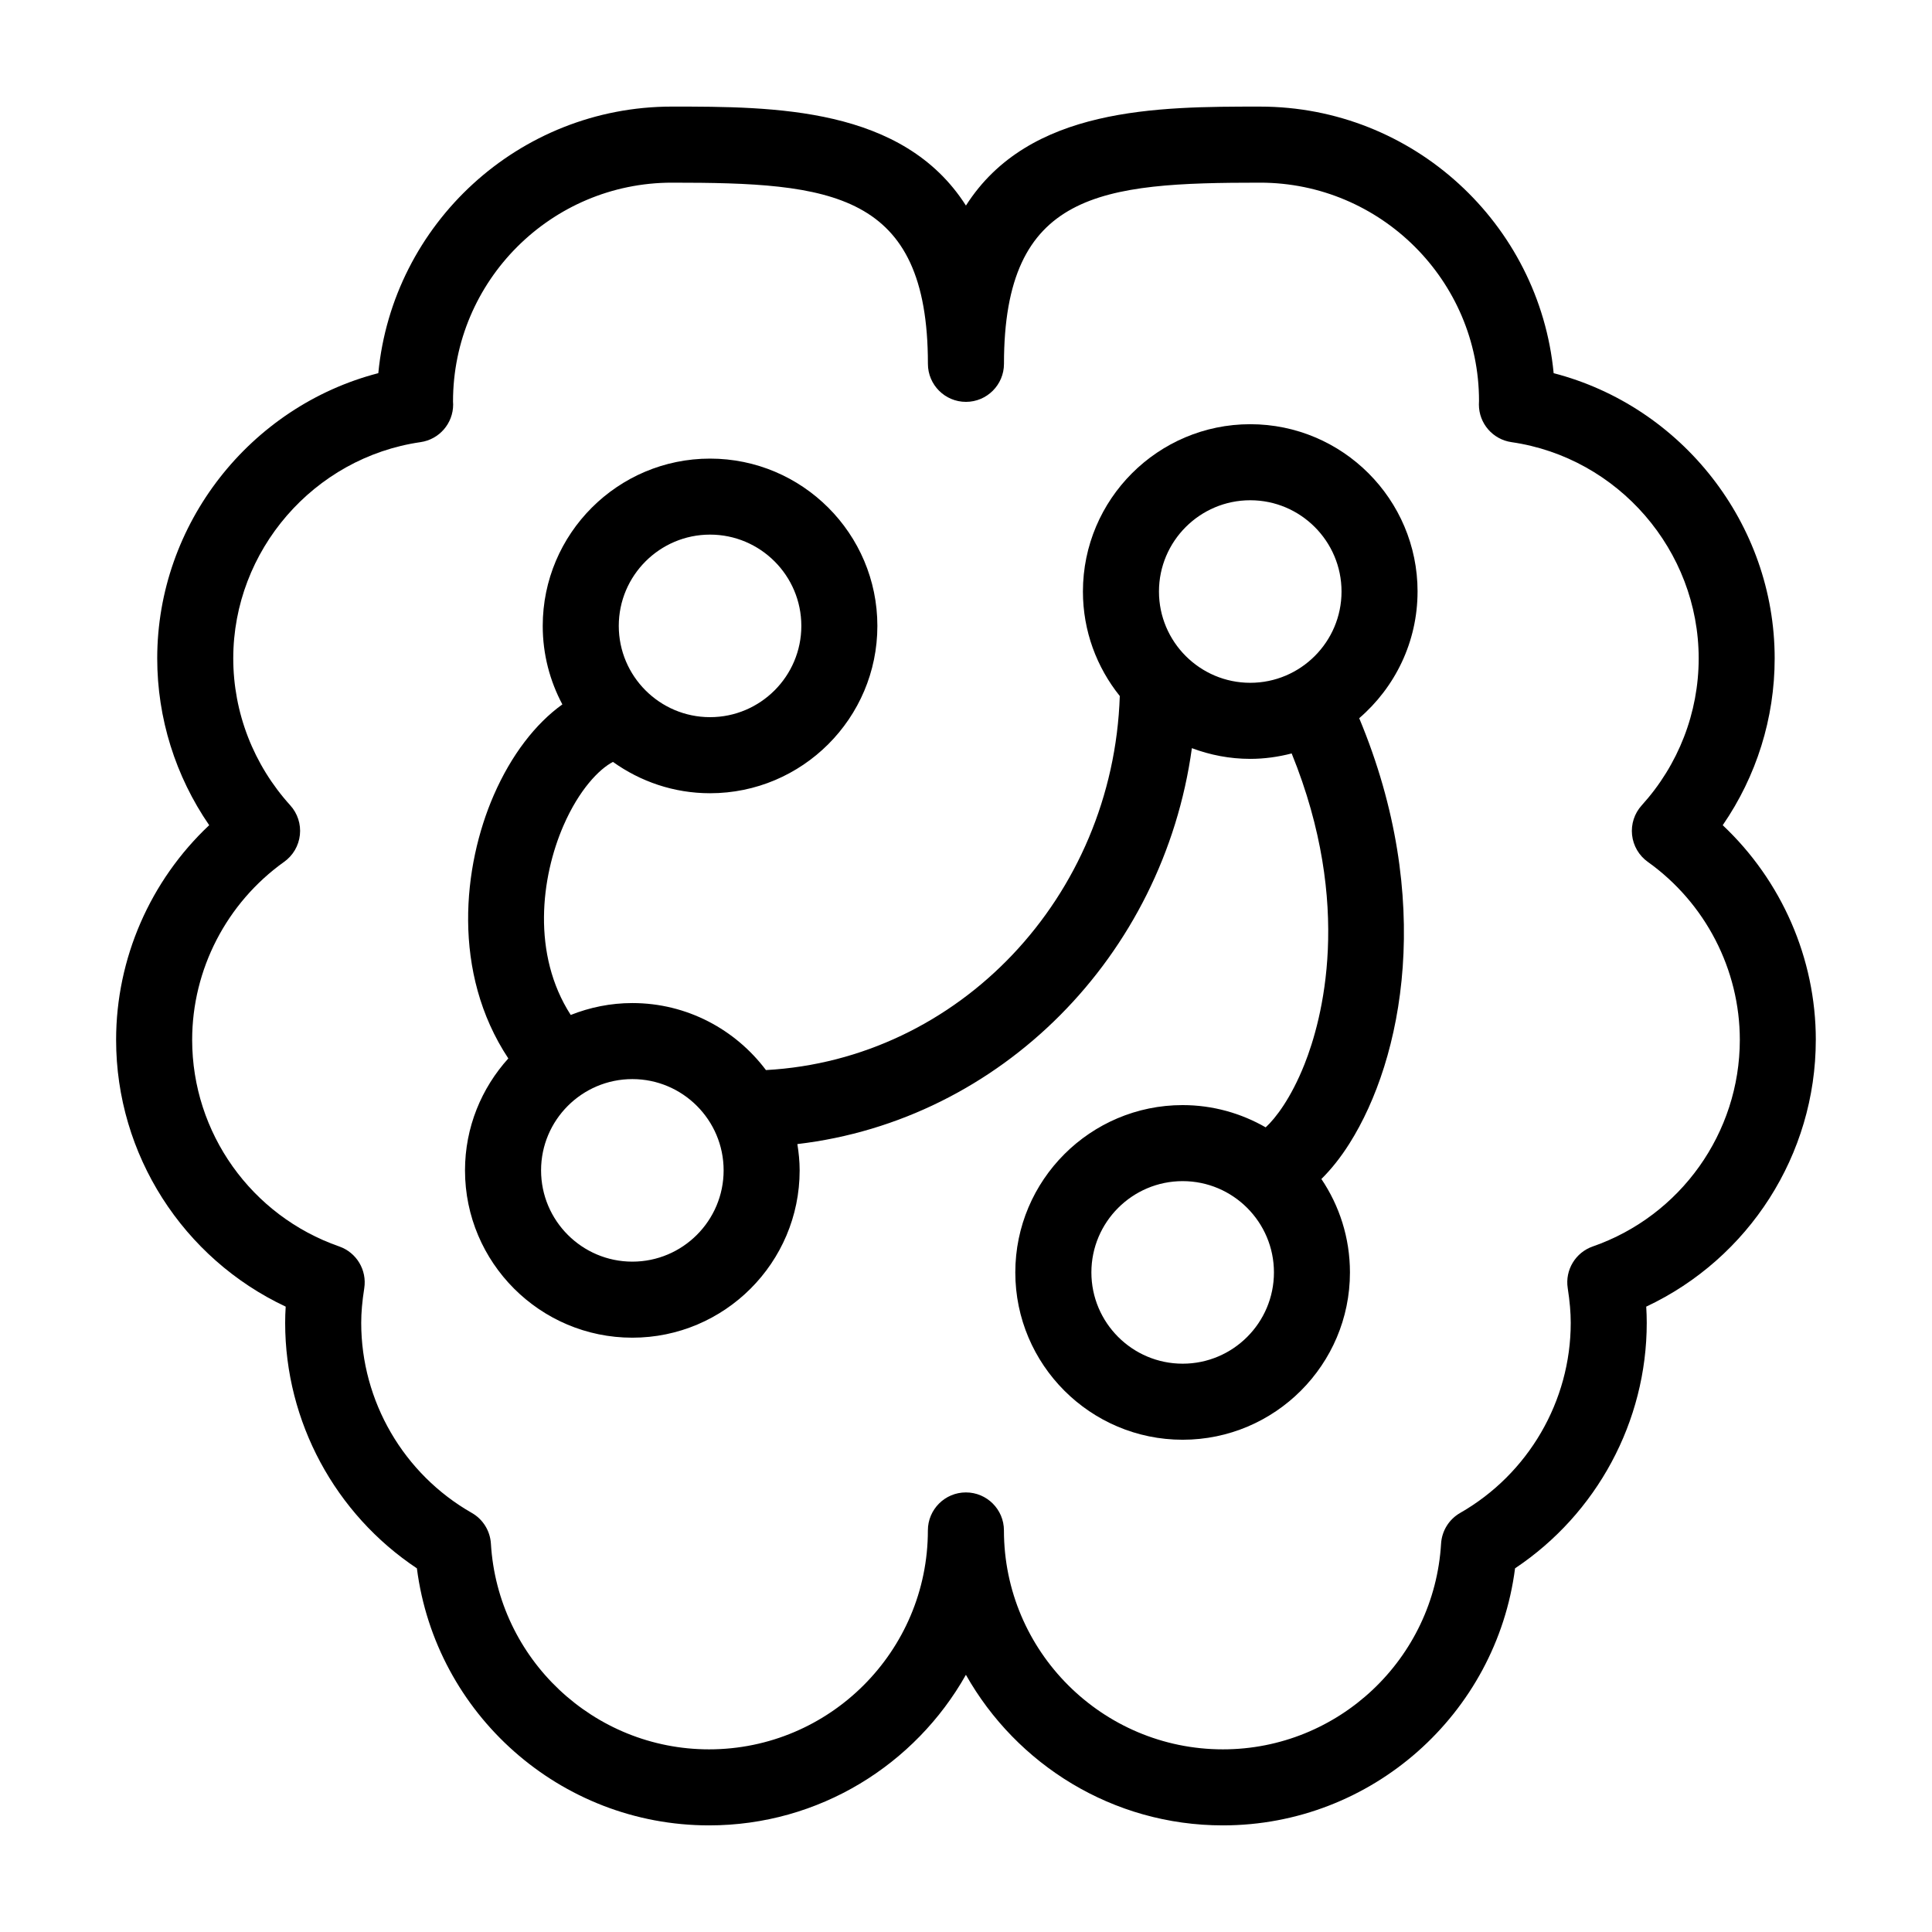 <?xml version="1.0" encoding="UTF-8"?>
<!-- Uploaded to: SVG Repo, www.svgrepo.com, Generator: SVG Repo Mixer Tools -->
<svg fill="#000000" width="800px" height="800px" version="1.1" viewBox="144 144 512 512" xmlns="http://www.w3.org/2000/svg">
 <g>
  <path d="m625.21 419.58c0-21.613-9.074-42.211-24.672-56.891 8.938-12.984 13.77-28.344 13.77-44.211 0-35.684-24.652-66.801-58.574-75.582-3.785-39.586-37.238-70.645-77.797-70.645-27.012-0.004-61.258 0.027-77.953 26.227-16.691-26.199-50.926-26.23-77.93-26.23-40.562 0-74.008 31.066-77.797 70.645-33.926 8.793-58.59 39.906-58.59 75.582 0 15.855 4.832 31.223 13.773 44.211-15.602 14.676-24.668 35.277-24.668 56.891 0 30.449 17.758 57.918 44.941 70.695-0.098 1.465-0.141 2.891-0.141 4.301 0 26.18 13.25 50.637 34.91 65.051 4.957 38.605 37.988 68.121 77.426 68.121 29.191 0 54.66-16.121 68.07-39.906 13.426 23.785 38.898 39.906 68.105 39.906 39.434 0 72.465-29.52 77.426-68.125 21.648-14.43 34.898-38.891 34.898-65.047 0-1.41-0.047-2.836-0.137-4.301 27.18-12.766 44.938-40.242 44.938-70.691zm-59.105 54.742c-4.59 1.598-7.387 6.246-6.641 11.047 0.543 3.527 0.797 6.449 0.797 9.203 0 20.738-11.23 40.031-29.301 50.367-2.953 1.688-4.856 4.75-5.059 8.148-1.828 30.562-27.223 54.508-57.812 54.508-32.004 0-58.035-26.023-58.035-58.012 0-5.562-4.516-10.078-10.078-10.078s-10.078 4.516-10.078 10.078c0 31.992-26.016 58.012-57.992 58.012-30.59 0-55.984-23.945-57.809-54.508-0.207-3.402-2.106-6.465-5.066-8.152-18.078-10.309-29.305-29.609-29.305-50.359 0-2.75 0.258-5.668 0.805-9.176 0.754-4.812-2.035-9.477-6.637-11.078-23.312-8.121-38.969-30.121-38.969-54.742 0-18.652 9.113-36.293 24.379-47.188 2.344-1.672 3.859-4.262 4.168-7.125 0.312-2.856-0.621-5.715-2.551-7.844-9.738-10.75-15.105-24.586-15.105-38.945 0-28.582 21.336-53.219 49.637-57.309 4.957-0.715 8.637-4.961 8.637-9.969 0-0.371-0.016-0.719-0.035-0.801 0-31.977 26.023-57.992 58.004-57.992 42.066 0 67.848 2.316 67.848 48.012 0 5.562 4.516 10.078 10.078 10.078s10.078-4.516 10.078-10.078c0-45.695 25.797-48.012 67.883-48.012 31.988 0 58.008 26.016 58.008 57.828-0.012 0.191-0.031 0.781-0.031 0.969 0 5.008 3.68 9.254 8.637 9.969 28.277 4.086 49.609 28.723 49.609 57.309 0 14.375-5.359 28.203-15.098 38.945-1.934 2.133-2.863 4.988-2.555 7.848 0.309 2.856 1.82 5.453 4.16 7.125 15.277 10.902 24.395 28.539 24.395 47.188-0.012 24.605-15.664 46.613-38.965 54.734z"/>
  <path d="m519.67 300.76c0-24.449-19.891-44.34-44.34-44.34-24.453 0-44.344 19.891-44.344 44.34 0 10.48 3.672 20.102 9.77 27.695-1.777 53.297-42.672 96.34-93.773 99.125-8.098-10.762-20.934-17.758-35.406-17.758-5.773 0-11.27 1.145-16.328 3.152-10.375-16.09-7.883-36.492-1.918-50.191 4.152-9.539 9.473-14.984 13.109-16.871 7.266 5.203 16.137 8.305 25.73 8.305 24.453 0 44.344-19.891 44.344-44.34 0-24.449-19.891-44.34-44.344-44.34-24.449 0-44.34 19.891-44.34 44.34 0 7.516 1.891 14.59 5.203 20.797-7.098 5.094-13.512 13.348-18.184 24.062-8.156 18.73-11.234 46.961 3.863 69.762-7.109 7.871-11.48 18.246-11.48 29.664 0 24.449 19.891 44.34 44.344 44.34 24.449 0 44.34-19.891 44.34-44.34 0-2.379-0.242-4.695-0.605-6.969 53.883-6.316 96.973-49.793 104.55-104.92 4.82 1.805 10.016 2.836 15.457 2.836 3.797 0 7.461-0.527 10.988-1.438 16.398 40.402 8.031 70.734 3.394 82.387-3.566 8.973-7.668 14.309-10.281 16.703-6.492-3.727-13.996-5.898-22.008-5.898-24.453 0-44.344 19.891-44.344 44.344 0 24.449 19.891 44.34 44.344 44.34 24.449 0 44.34-19.891 44.34-44.34 0-9.16-2.797-17.684-7.57-24.758 2.594-2.57 5.109-5.699 7.465-9.445 14.113-22.375 22.602-64.676 2.559-112.67 9.449-8.141 15.461-20.16 15.461-33.574zm-187.5-15.082c13.336 0 24.191 10.852 24.191 24.188 0 13.336-10.852 24.188-24.191 24.188-13.336 0-24.188-10.852-24.188-24.188 0-13.336 10.852-24.188 24.188-24.188zm-20.59 192.67c-13.336 0-24.191-10.848-24.191-24.188s10.852-24.188 24.191-24.188c13.336 0 24.188 10.848 24.188 24.188s-10.852 24.188-24.188 24.188zm145.84 27.043c-13.336 0-24.191-10.848-24.191-24.188s10.852-24.191 24.191-24.191c13.34 0 24.188 10.852 24.188 24.191s-10.848 24.188-24.188 24.188zm-6.281-204.63c0-13.336 10.852-24.188 24.191-24.188s24.188 10.852 24.188 24.188c0 13.336-10.848 24.188-24.188 24.188s-24.191-10.852-24.191-24.188z"/>
 </g>
</svg>